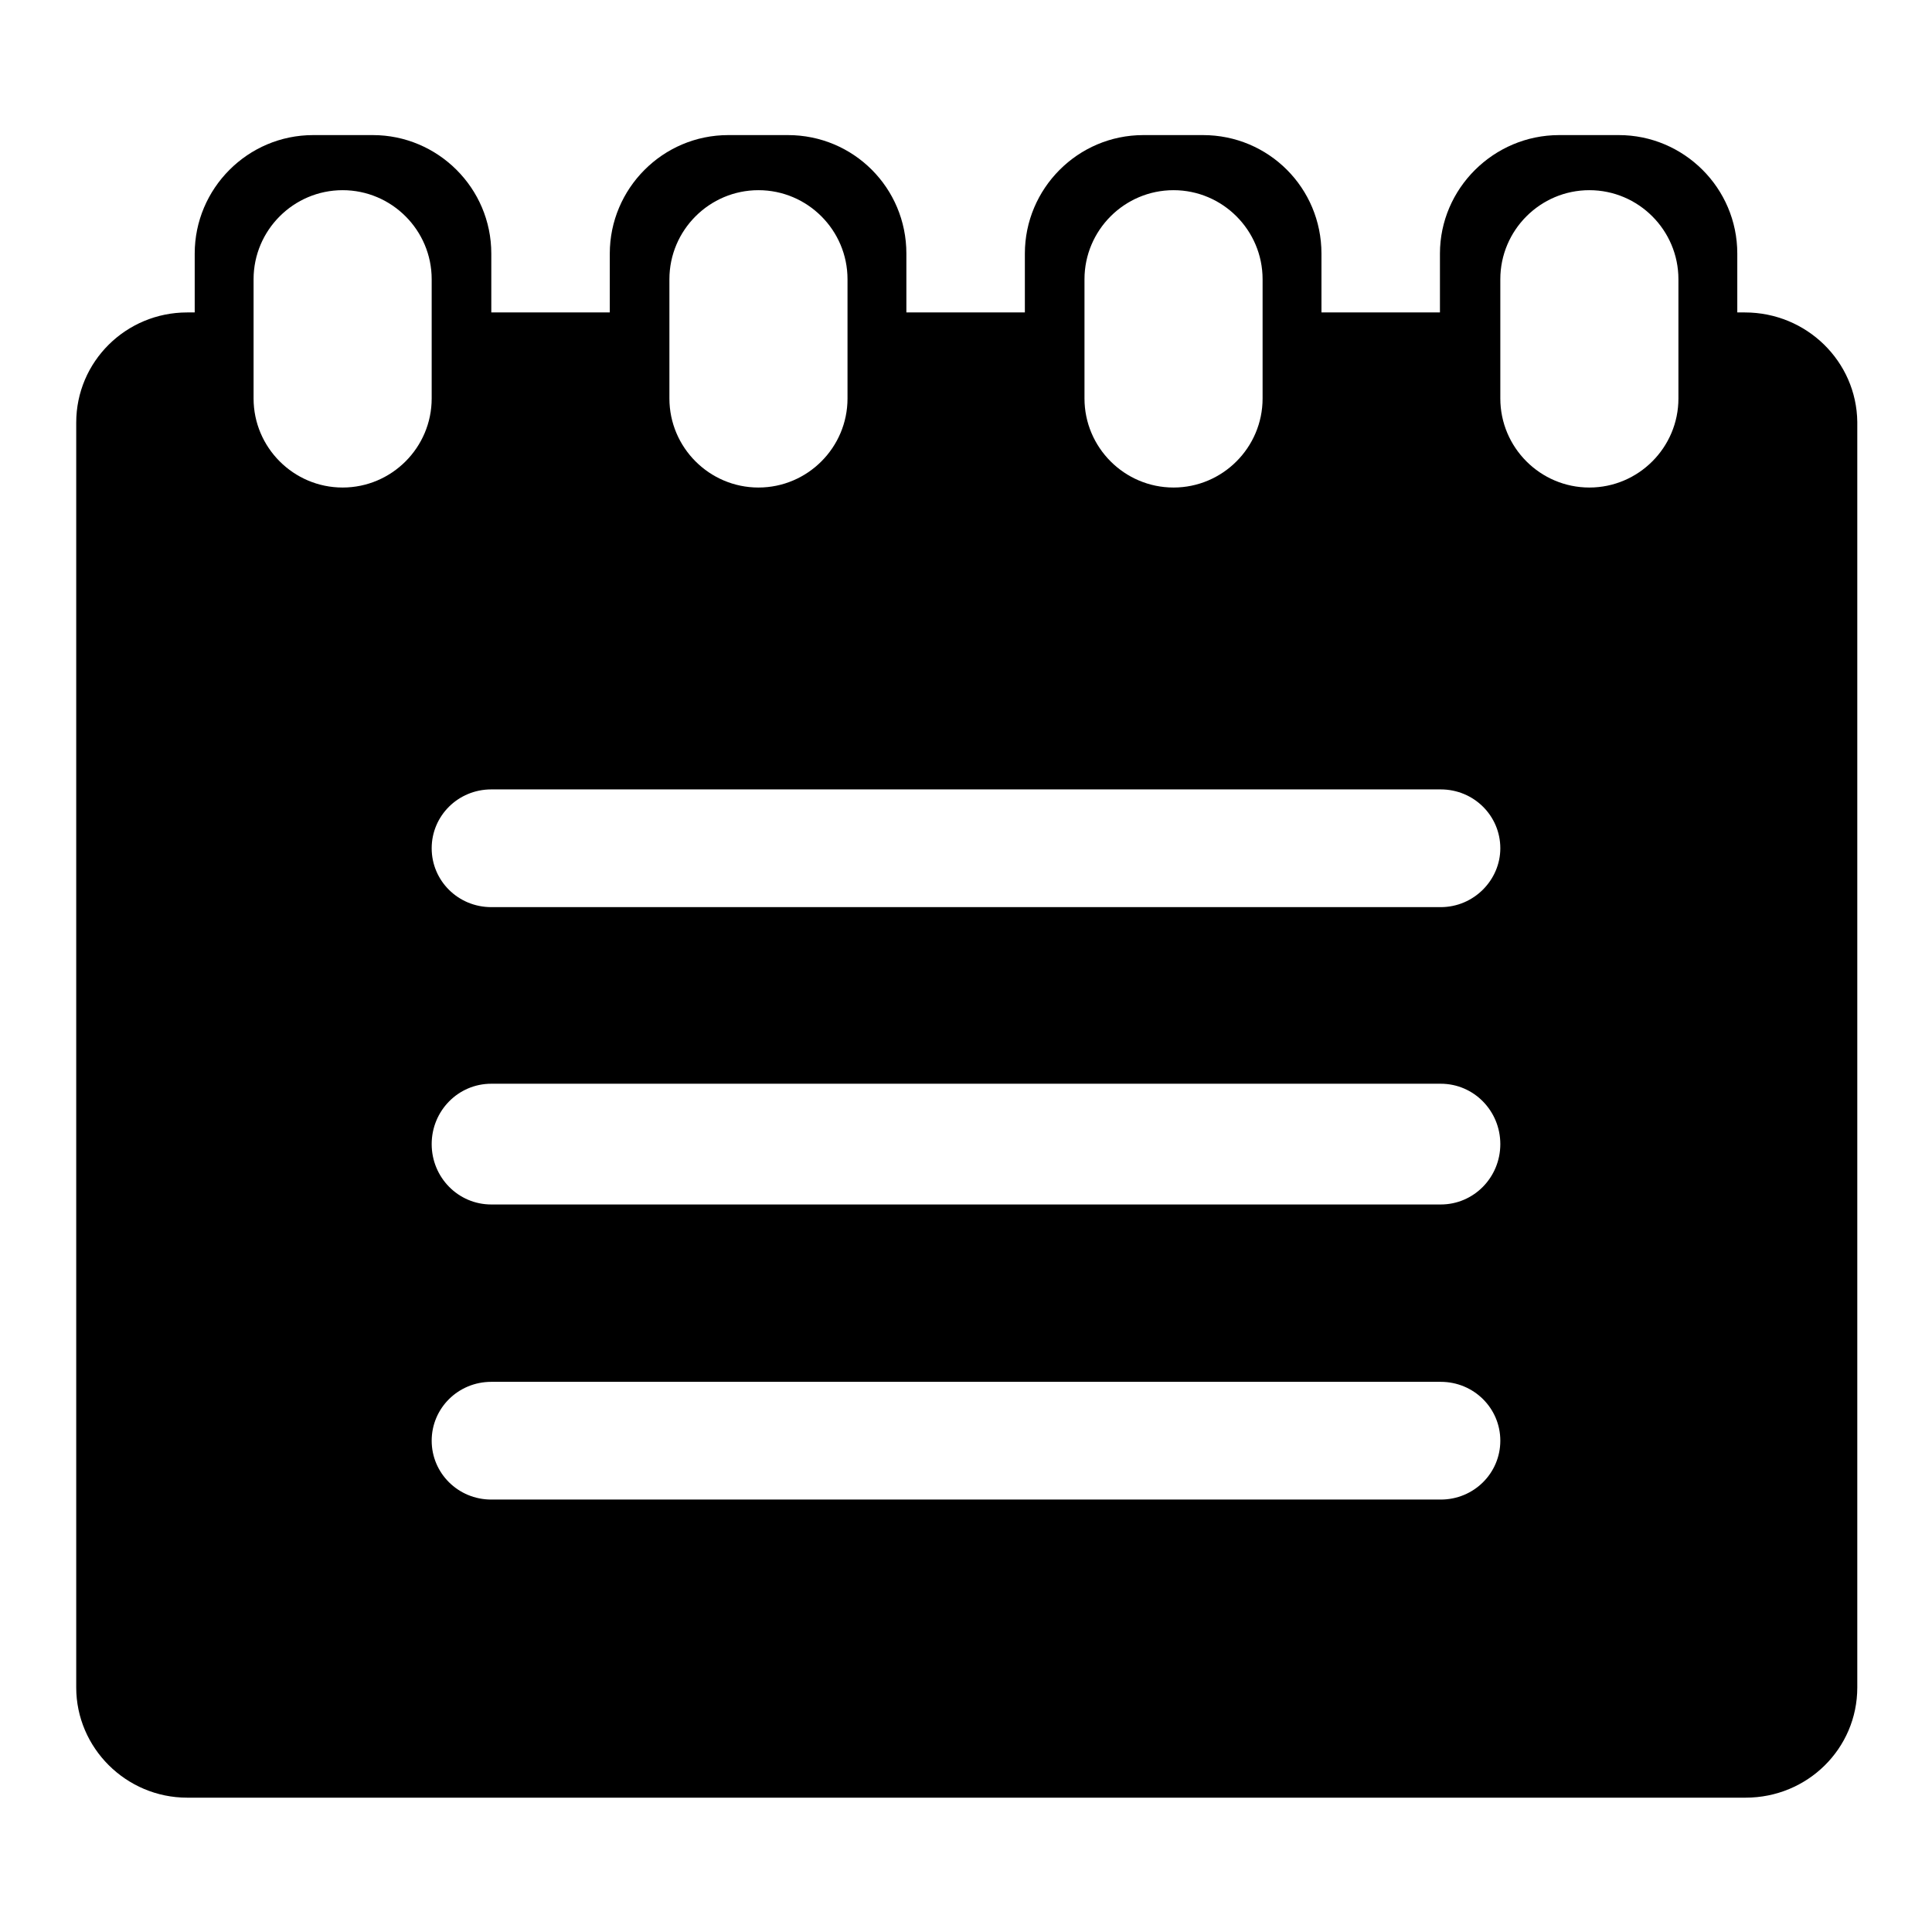 <?xml version="1.0" encoding="utf-8"?>
<!-- Svg Vector Icons : http://www.onlinewebfonts.com/icon -->
<!DOCTYPE svg PUBLIC "-//W3C//DTD SVG 1.1//EN" "http://www.w3.org/Graphics/SVG/1.1/DTD/svg11.dtd">
<svg version="1.1" xmlns="http://www.w3.org/2000/svg" xmlns:xlink="http://www.w3.org/1999/xlink" x="0px" y="0px" viewBox="0 0 256 256" enable-background="new 0 0 256 256" xml:space="preserve">
<g><g><path fill="#000000" d="M231.2,41.4h-1v-7.8c0-8.7-7.1-15.7-15.7-15.7h-7.9c-8.7,0-15.8,7.1-15.8,15.7v7.8h-15.7v-7.8c0-8.7-7-15.7-15.7-15.7h-7.9c-8.7,0-15.7,7.1-15.7,15.7v7.8h-15.7v-7.8c0-8.7-7-15.7-15.7-15.7h-7.9c-8.7,0-15.7,7.1-15.7,15.7v7.8H65.1v-7.8c0-8.7-7.1-15.7-15.7-15.7h-7.9c-8.7,0-15.7,7.1-15.7,15.7v7.8h-1c-8.1,0-14.7,6.5-14.7,14.6v167.6c0,8,6.6,14.6,14.7,14.6h206.5c8.2,0,14.8-6.5,14.8-14.6V55.9C246,47.9,239.4,41.4,231.2,41.4z M143.7,37c0-6.5,5.3-11.8,11.8-11.8c6.5,0,11.8,5.3,11.8,11.8v15.8c0,6.5-5.3,11.8-11.8,11.8c-6.5,0-11.8-5.3-11.8-11.8V37z M88.7,37c0-6.5,5.3-11.8,11.8-11.8c6.5,0,11.8,5.3,11.8,11.8v15.8c0,6.5-5.3,11.8-11.8,11.8c-6.5,0-11.8-5.3-11.8-11.8V37z M45.4,64.6c-6.5,0-11.8-5.3-11.8-11.8V37c0-6.5,5.3-11.8,11.8-11.8c6.5,0,11.8,5.3,11.8,11.8v15.8C57.2,59.3,51.9,64.6,45.4,64.6z M190.9,198.7H65.1c-4.4,0-7.9-3.5-7.9-7.8c0-4.3,3.5-7.8,7.9-7.8h125.8c4.4,0,7.9,3.5,7.9,7.8C198.8,195.2,195.3,198.7,190.9,198.7z M190.9,159.6H65.1c-4.4,0-7.9-3.6-7.9-8c0-4.4,3.5-8,7.9-8h125.8c4.4,0,7.9,3.6,7.9,8C198.8,156,195.3,159.6,190.9,159.6z M190.9,120.2H65.1c-4.4,0-7.9-3.5-7.9-7.8c0-4.3,3.5-7.8,7.9-7.8h125.8c4.4,0,7.9,3.5,7.9,7.8C198.8,116.6,195.3,120.2,190.9,120.2z M222.4,52.8c0,6.5-5.3,11.8-11.8,11.8c-6.5,0-11.8-5.3-11.8-11.8V37c0-6.5,5.3-11.8,11.8-11.8c6.5,0,11.8,5.3,11.8,11.8V52.8z"/></g></g>
</svg>